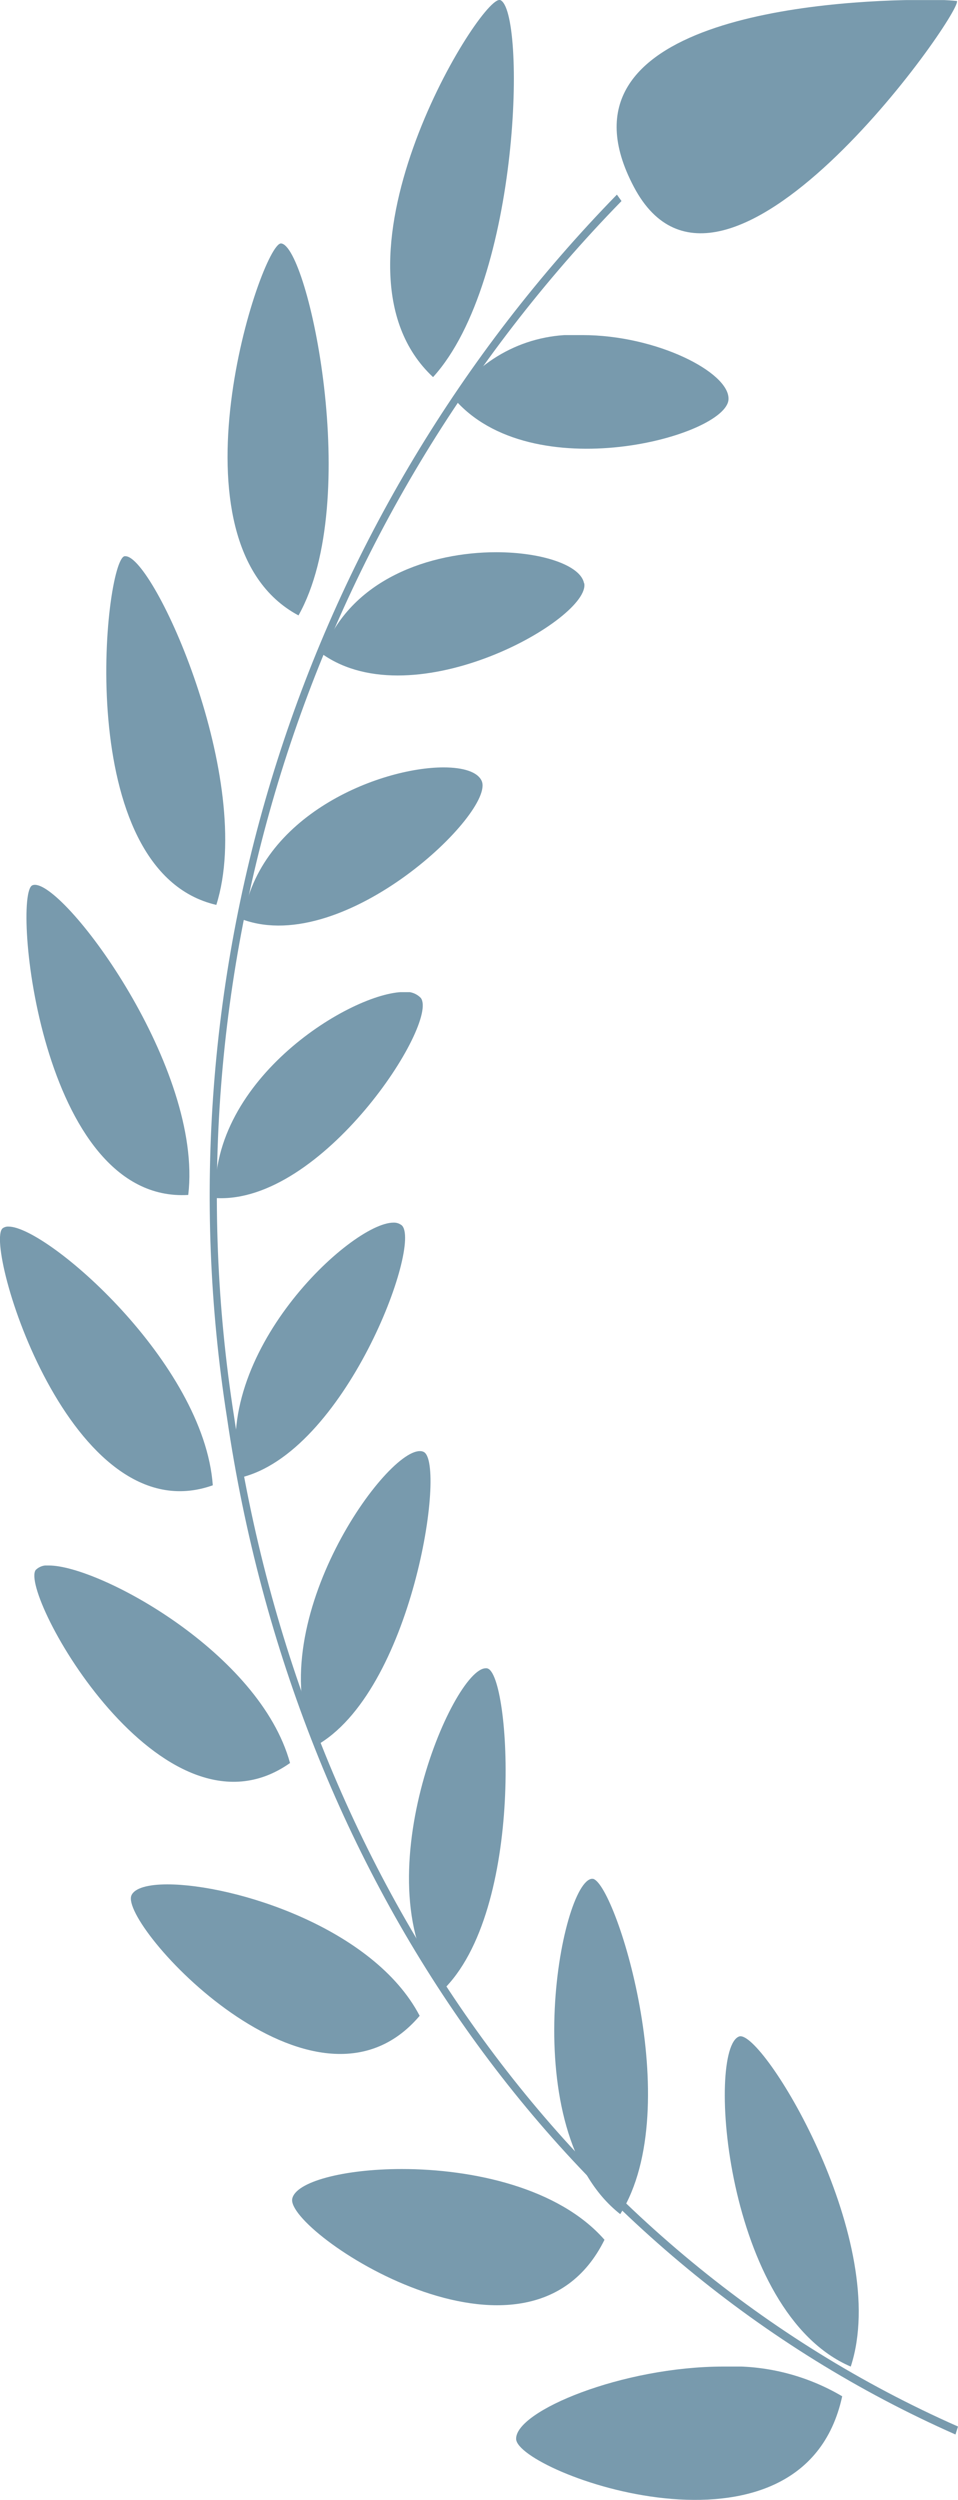 <svg id="グループ_9270" data-name="グループ 9270" xmlns="http://www.w3.org/2000/svg" xmlns:xlink="http://www.w3.org/1999/xlink" width="24" height="62.609" viewBox="0 0 24 62.609">
  <defs>
    <clipPath id="clip-path">
      <path id="パス_7773" data-name="パス 7773" d="M10.283,13.487A35.674,35.674,0,0,0,.576,43.923c1.7,11.575,8.476,21.033,18.137,25.3l-.063.2C8.929,65.127,2.106,55.608.4,43.959a35.9,35.9,0,0,1,9.768-30.633Z" transform="translate(0 -13.326)" fill="#789aad"/>
    </clipPath>
    <clipPath id="clip-path-2">
      <path id="パス_7774" data-name="パス 7774" d="M22.5,24.549c-.025.928-4.949,2.271-6.892-.03a3.654,3.654,0,0,1,3.231-1.574c1.86,0,3.678.932,3.661,1.6" transform="translate(-15.604 -22.945)" fill="#789aad"/>
    </clipPath>
    <clipPath id="clip-path-3">
      <path id="パス_7775" data-name="パス 7775" d="M32.967,0l.014,0c.651.243.528,7.015-1.68,9.445C28.335,6.674,32.388.044,32.956,0Z" transform="translate(-30.226)" fill="#789aad"/>
    </clipPath>
    <clipPath id="clip-path-4">
      <path id="パス_7776" data-name="パス 7776" d="M31.953,36.934c.173.881-4.249,3.406-6.562,1.774.694-1.9,2.733-2.55,4.357-2.55,1.165,0,2.117.334,2.2.776" transform="translate(-25.391 -36.158)" fill="#789aad"/>
    </clipPath>
    <clipPath id="clip-path-5">
      <path id="パス_7777" data-name="パス 7777" d="M44.176,16.671c.673.054,2.053,6.435.436,9.316-3.426-1.83-.933-9.316-.44-9.316h0" transform="translate(-42.835 -16.671)" fill="#789aad"/>
    </clipPath>
    <clipPath id="clip-path-6">
      <path id="パス_7778" data-name="パス 7778" d="M38.3,50.551c.34.775-3.417,4.392-5.98,3.473.391-2.617,3.424-3.813,5.025-3.813.5,0,.857.116.955.34" transform="translate(-32.32 -50.211)" fill="#789aad"/>
    </clipPath>
    <clipPath id="clip-path-7">
      <path id="パス_7779" data-name="パス 7779" d="M52.577,44.973c-3.649-.843-2.8-8.636-2.3-8.733l.023,0c.708,0,3.262,5.61,2.276,8.735" transform="translate(-49.819 -36.238)" fill="#789aad"/>
    </clipPath>
    <clipPath id="clip-path-8">
      <path id="パス_7780" data-name="パス 7780" d="M41.546,65c.462.623-2.471,5.176-5.147,5.01-.127-3,3.423-5.16,4.73-5.16a.5.5,0,0,1,.417.15" transform="translate(-36.396 -64.854)" fill="#789aad"/>
    </clipPath>
    <clipPath id="clip-path-9">
      <path id="パス_7781" data-name="パス 7781" d="M56.326,65.474c-3.717.219-4.411-7.51-3.909-7.753a.157.157,0,0,1,.068-.014c.8,0,4.218,4.6,3.841,7.767" transform="translate(-52.273 -57.707)" fill="#789aad"/>
    </clipPath>
    <clipPath id="clip-path-10">
      <path id="パス_7782" data-name="パス 7782" d="M41.775,79.9c.536.452-1.426,5.731-4.061,6.329-.737-3.1,2.792-6.392,3.859-6.392a.309.309,0,0,1,.2.063" transform="translate(-37.613 -79.837)" fill="#789aad"/>
    </clipPath>
    <clipPath id="clip-path-11">
      <path id="パス_7783" data-name="パス 7783" d="M56,86.555c-3.564,1.271-5.748-6.034-5.267-6.435a.227.227,0,0,1,.148-.044c.964,0,4.9,3.419,5.118,6.48" transform="translate(-50.668 -80.075)" fill="#789aad"/>
    </clipPath>
    <clipPath id="clip-path-12">
      <path id="パス_7784" data-name="パス 7784" d="M38.973,94.693c.572.28-.284,6.04-2.725,7.371-1.388-2.977,1.715-7.393,2.627-7.392a.216.216,0,0,1,.1.021" transform="translate(-35.896 -94.672)" fill="#789aad"/>
    </clipPath>
    <clipPath id="clip-path-13">
      <path id="パス_7785" data-name="パス 7785" d="M51.789,107.257c-3.194,2.249-6.8-4.266-6.371-4.836a.4.4,0,0,1,.331-.111c1.25,0,5.282,2.181,6.04,4.947" transform="translate(-45.383 -102.31)" fill="#789aad"/>
    </clipPath>
    <clipPath id="clip-path-14">
      <path id="パス_7786" data-name="パス 7786" d="M32.752,108.775c.586.116.967,6.078-1.136,8.081-2.051-2.65.271-8.085,1.1-8.084a.177.177,0,0,1,.034,0" transform="translate(-30.792 -108.772)" fill="#789aad"/>
    </clipPath>
    <clipPath id="clip-path-15">
      <path id="パス_7787" data-name="パス 7787" d="M43.734,126.557c-2.635,3.113-7.542-2.291-7.223-3.014.08-.183.416-.275.9-.275,1.679,0,5.167,1.087,6.319,3.289" transform="translate(-36.496 -123.268)" fill="#789aad"/>
    </clipPath>
    <clipPath id="clip-path-16">
      <path id="パス_7788" data-name="パス 7788" d="M22.756,129.922c-2.672-2.1-1.487-8.369-.7-8.4h0c.539,0,2.39,5.7.7,8.4" transform="translate(-21.102 -121.524)" fill="#789aad"/>
    </clipPath>
    <clipPath id="clip-path-17">
      <path id="パス_7789" data-name="パス 7789" d="M31.837,143.168c-1.907,3.862-7.985-.2-7.823-1.026.083-.423,1.275-.746,2.747-.746,1.763,0,3.929.463,5.076,1.772" transform="translate(-24.011 -141.396)" fill="#789aad"/>
    </clipPath>
    <clipPath id="clip-path-18">
      <path id="パス_7790" data-name="パス 7790" d="M9.956,140.575c-3.164-1.356-3.621-7.976-2.795-8.268a.1.1,0,0,1,.034-.005c.65,0,3.774,5.173,2.761,8.274" transform="translate(-6.8 -132.301)" fill="#789aad"/>
    </clipPath>
    <clipPath id="clip-path-19">
      <path id="パス_7791" data-name="パス 7791" d="M16.1,155.667c-.99,4.554-8.146,1.9-8.169,1.069-.02-.7,2.663-1.814,5.2-1.814a5.4,5.4,0,0,1,2.969.745" transform="translate(-7.931 -154.922)" fill="#789aad"/>
    </clipPath>
    <clipPath id="clip-path-20">
      <path id="パス_7792" data-name="パス 7792" d="M8.594.033C8.683.38,2.717,8.879.5,4.686-1.739.457,5.307,0,7.774,0a6.639,6.639,0,0,1,.82.028" transform="translate(-0.065 -0.005)" fill="#789aad"/>
    </clipPath>
  </defs>
  <g id="グループ_9230" data-name="グループ 9230" transform="translate(5.287 4.874)">
    <g id="グループ_9229" data-name="グループ 9229" clip-path="url(#clip-path)">
      <rect id="長方形_3181" data-name="長方形 3181" width="19.988" height="56.095" transform="translate(-1.275 0)" fill="#789aad"/>
    </g>
  </g>
  <g id="グループ_9232" data-name="グループ 9232" transform="translate(11.355 8.392)">
    <g id="グループ_9231" data-name="グループ 9231" clip-path="url(#clip-path-2)">
      <rect id="長方形_3182" data-name="長方形 3182" width="6.909" height="3.875" transform="translate(0 0)" fill="#789aad"/>
    </g>
  </g>
  <g id="グループ_9234" data-name="グループ 9234" transform="translate(9.774)">
    <g id="グループ_9233" data-name="グループ 9233" clip-path="url(#clip-path-3)">
      <rect id="長方形_3183" data-name="長方形 3183" width="5.296" height="9.448" transform="translate(-1.891)" fill="#789aad"/>
    </g>
  </g>
  <g id="グループ_9236" data-name="グループ 9236" transform="translate(8.074 13.83)">
    <g id="グループ_9235" data-name="グループ 9235" clip-path="url(#clip-path-4)">
      <rect id="長方形_3184" data-name="長方形 3184" width="6.735" height="4.182" transform="translate(0 0)" fill="#789aad"/>
    </g>
  </g>
  <g id="グループ_9238" data-name="グループ 9238" transform="translate(5.701 6.097)">
    <g id="グループ_9237" data-name="グループ 9237" clip-path="url(#clip-path-5)">
      <rect id="長方形_3185" data-name="長方形 3185" width="5.043" height="9.316" transform="translate(-1.648 0)" fill="#789aad"/>
    </g>
  </g>
  <g id="グループ_9240" data-name="グループ 9240" transform="translate(6.088 19.219)">
    <g id="グループ_9239" data-name="グループ 9239" clip-path="url(#clip-path-6)">
      <rect id="長方形_3186" data-name="長方形 3186" width="6.321" height="4.732" transform="translate(0 0)" fill="#789aad"/>
    </g>
  </g>
  <g id="グループ_9242" data-name="グループ 9242" transform="translate(2.662 13.928)">
    <g id="グループ_9241" data-name="グループ 9241" clip-path="url(#clip-path-7)">
      <rect id="長方形_3187" data-name="長方形 3187" width="4.636" height="8.735" transform="translate(-0.891 0)" fill="#789aad"/>
    </g>
  </g>
  <g id="グループ_9244" data-name="グループ 9244" transform="translate(5.393 24.848)">
    <g id="グループ_9243" data-name="グループ 9243" clip-path="url(#clip-path-8)">
      <rect id="長方形_3188" data-name="長方形 3188" width="5.736" height="5.327" transform="translate(-0.124)" fill="#789aad"/>
    </g>
  </g>
  <g id="グループ_9246" data-name="グループ 9246" transform="translate(0.663 22.16)">
    <g id="グループ_9245" data-name="グループ 9245" clip-path="url(#clip-path-9)">
      <rect id="長方形_3189" data-name="長方形 3189" width="4.789" height="7.987" transform="translate(-0.358 0)" fill="#789aad"/>
    </g>
  </g>
  <g id="グループ_9248" data-name="グループ 9248" transform="translate(5.898 30.62)">
    <g id="グループ_9247" data-name="グループ 9247" clip-path="url(#clip-path-10)">
      <rect id="長方形_3190" data-name="長方形 3190" width="5.334" height="6.392" transform="translate(-0.637 0)" fill="#789aad"/>
    </g>
  </g>
  <g id="グループ_9250" data-name="グループ 9250" transform="translate(0 30.718)">
    <g id="グループ_9249" data-name="グループ 9249" clip-path="url(#clip-path-11)">
      <rect id="長方形_3191" data-name="長方形 3191" width="5.748" height="7.75" transform="translate(-0.415 0)" fill="#789aad"/>
    </g>
  </g>
  <g id="グループ_9252" data-name="グループ 9252" transform="translate(7.538 36.342)">
    <g id="グループ_9251" data-name="グループ 9251" clip-path="url(#clip-path-12)">
      <rect id="長方形_3192" data-name="長方形 3192" width="4.685" height="7.393" transform="translate(-1.036 -0.001)" fill="#789aad"/>
    </g>
  </g>
  <g id="グループ_9254" data-name="グループ 9254" transform="translate(0.86 39.207)">
    <g id="グループ_9253" data-name="グループ 9253" clip-path="url(#clip-path-13)">
      <rect id="長方形_3193" data-name="長方形 3193" width="6.796" height="7.197" transform="translate(-0.391 0)" fill="#789aad"/>
    </g>
  </g>
  <g id="グループ_9256" data-name="グループ 9256" transform="translate(10.246 41.781)">
    <g id="グループ_9255" data-name="グループ 9255" clip-path="url(#clip-path-14)">
      <rect id="長方形_3194" data-name="長方形 3194" width="4.154" height="8.085" transform="translate(-1.227 0)" fill="#789aad"/>
    </g>
  </g>
  <g id="グループ_9258" data-name="グループ 9258" transform="translate(3.278 47.193)">
    <g id="グループ_9257" data-name="グループ 9257" clip-path="url(#clip-path-15)">
      <rect id="長方形_3195" data-name="長方形 3195" width="7.542" height="6.402" transform="translate(-0.304)" fill="#789aad"/>
    </g>
  </g>
  <g id="グループ_9260" data-name="グループ 9260" transform="translate(13.884 47.054)">
    <g id="グループ_9259" data-name="グループ 9259" clip-path="url(#clip-path-16)">
      <rect id="長方形_3196" data-name="長方形 3196" width="4.361" height="8.398" transform="translate(-1.018)" fill="#789aad"/>
    </g>
  </g>
  <g id="グループ_9262" data-name="グループ 9262" transform="translate(7.318 54.322)">
    <g id="グループ_9261" data-name="グループ 9261" clip-path="url(#clip-path-17)">
      <rect id="長方形_3197" data-name="長方形 3197" width="7.985" height="5.634" transform="translate(-0.159)" fill="#789aad"/>
    </g>
  </g>
  <g id="グループ_9264" data-name="グループ 9264" transform="translate(18.157 50.996)">
    <g id="グループ_9263" data-name="グループ 9263" clip-path="url(#clip-path-18)">
      <rect id="長方形_3198" data-name="長方形 3198" width="4.634" height="8.274" transform="translate(-0.465)" fill="#789aad"/>
    </g>
  </g>
  <g id="グループ_9266" data-name="グループ 9266" transform="translate(12.93 59.269)">
    <g id="グループ_9265" data-name="グループ 9265" clip-path="url(#clip-path-19)">
      <rect id="長方形_3199" data-name="長方形 3199" width="8.189" height="5.3" transform="translate(-0.02)" fill="#789aad"/>
    </g>
  </g>
  <g id="グループ_9268" data-name="グループ 9268" transform="translate(15.446 0.002)">
    <g id="グループ_9267" data-name="グループ 9267" clip-path="url(#clip-path-20)">
      <rect id="長方形_3200" data-name="長方形 3200" width="10.422" height="8.874" transform="translate(-1.805 0)" fill="#789aad"/>
    </g>
  </g>
</svg>
